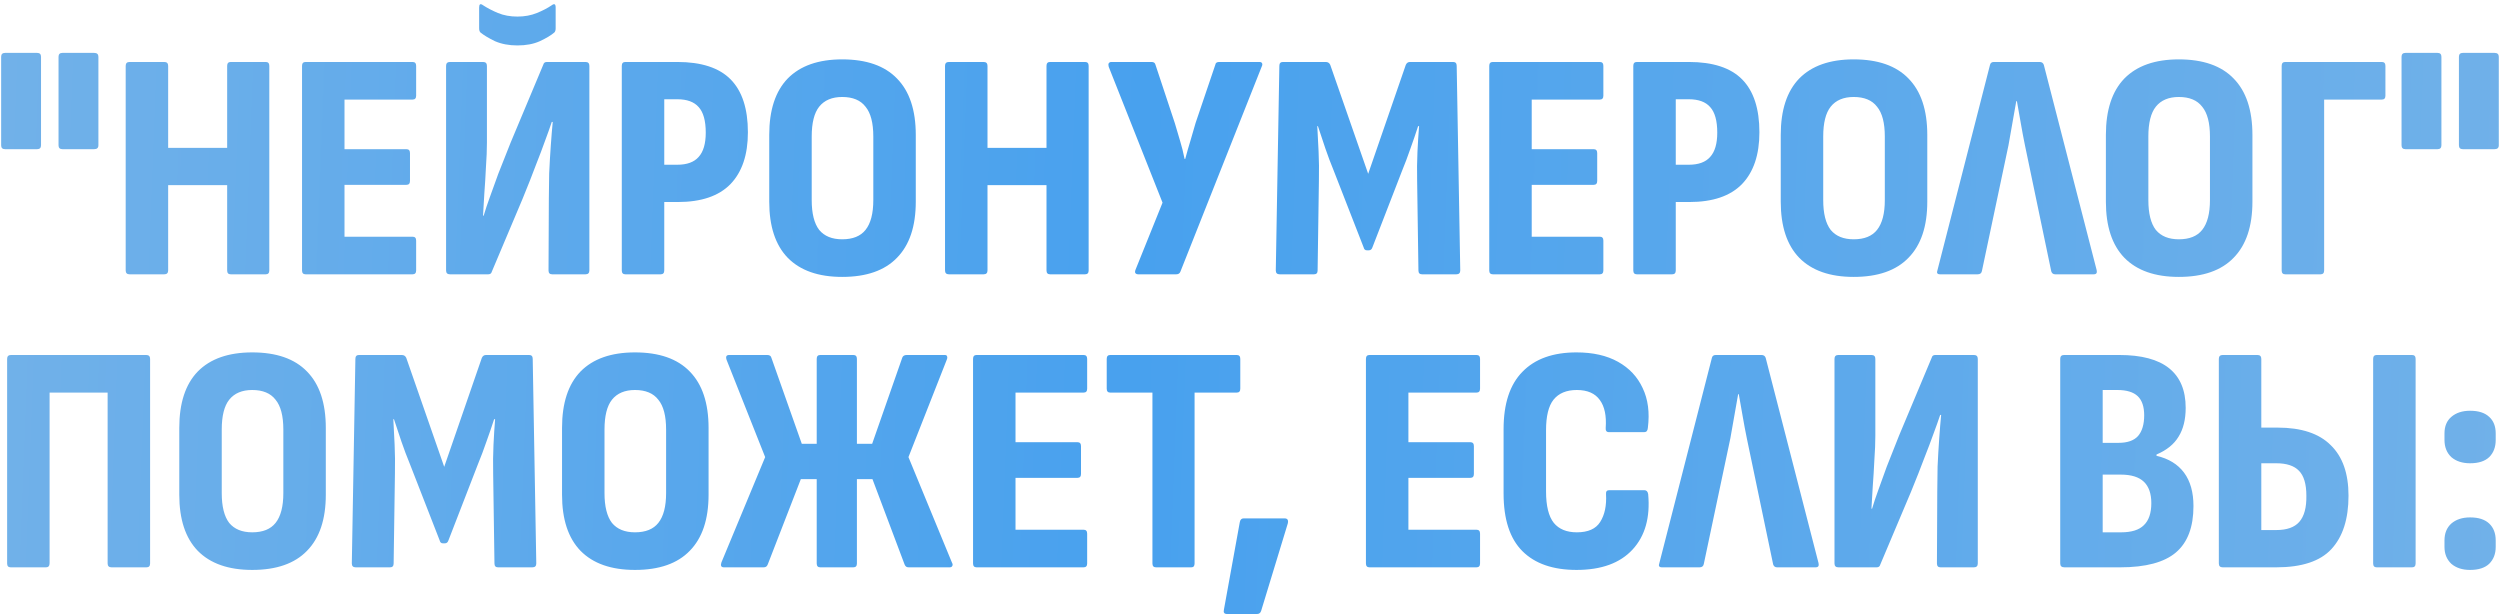 <?xml version="1.0" encoding="UTF-8"?> <svg xmlns="http://www.w3.org/2000/svg" width="802" height="197" viewBox="0 0 802 197" fill="none"><path d="M20.024 47.856C19.192 47.856 18.776 47.44 18.776 46.608V18.216C18.776 17.384 19.192 16.968 20.024 16.968H30.216C31.117 16.968 31.568 17.384 31.568 18.216V46.608C31.568 47.44 31.117 47.856 30.216 47.856H20.024ZM1.616 47.856C0.784 47.856 0.368 47.44 0.368 46.608V18.216C0.368 17.384 0.784 16.968 1.616 16.968H11.912C12.744 16.968 13.16 17.384 13.16 18.216V46.608C13.16 47.44 12.744 47.856 11.912 47.856H1.616ZM41.569 88C40.737 88 40.321 87.584 40.321 86.752V21.128C40.321 20.296 40.737 19.88 41.569 19.88H52.697C53.529 19.88 53.945 20.296 53.945 21.128V47.44H72.873V21.128C72.873 20.296 73.254 19.88 74.017 19.88H85.249C86.012 19.88 86.393 20.296 86.393 21.128V86.752C86.393 87.584 86.012 88 85.249 88H74.017C73.254 88 72.873 87.584 72.873 86.752V59.4H53.945V86.752C53.945 87.584 53.529 88 52.697 88H41.569ZM98.035 88C97.273 88 96.891 87.584 96.891 86.752V21.128C96.891 20.296 97.273 19.88 98.035 19.88H132.355C133.118 19.88 133.499 20.296 133.499 21.128V30.696C133.499 31.528 133.118 31.944 132.355 31.944H110.515V47.856H130.379C131.142 47.856 131.523 48.272 131.523 49.104V58.048C131.523 58.88 131.142 59.296 130.379 59.296H110.515V75.936H132.355C133.118 75.936 133.499 76.352 133.499 77.184V86.752C133.499 87.584 133.118 88 132.355 88H98.035ZM144.35 88C143.518 88 143.102 87.584 143.102 86.752V21.128C143.102 20.296 143.518 19.88 144.35 19.88H154.958C155.79 19.88 156.206 20.296 156.206 21.128V45.776C156.206 48.064 156.102 50.664 155.894 53.576C155.756 56.488 155.582 59.331 155.374 62.104C155.236 64.808 155.097 67.165 154.958 69.176H155.166C155.721 67.304 156.38 65.328 157.142 63.248C157.905 61.099 158.806 58.603 159.846 55.76C160.956 52.917 162.273 49.589 163.798 45.776L174.302 20.712C174.441 20.157 174.822 19.88 175.446 19.88H187.822C188.654 19.88 189.07 20.296 189.07 21.128V86.752C189.07 87.584 188.654 88 187.822 88H177.11C176.348 88 175.966 87.584 175.966 86.752L176.07 63.768C176.07 61.341 176.105 58.637 176.174 55.656C176.313 52.605 176.486 49.624 176.694 46.712C176.902 43.731 177.11 41.2 177.318 39.12H177.006C176.382 40.992 175.654 43.037 174.822 45.256C174.06 47.405 173.089 49.971 171.91 52.952C170.801 55.933 169.38 59.539 167.646 63.768L157.766 87.168C157.628 87.723 157.246 88 156.622 88H144.35ZM165.982 14.576C163.278 14.576 160.886 14.125 158.806 13.224C156.796 12.253 155.236 11.317 154.126 10.416C153.849 10.139 153.71 9.688 153.71 9.064V2.408C153.71 1.299 154.126 1.056 154.958 1.68C156.345 2.581 157.94 3.413 159.742 4.176C161.614 4.939 163.694 5.32 165.982 5.32C168.27 5.32 170.35 4.939 172.222 4.176C174.094 3.413 175.689 2.581 177.006 1.68C177.838 1.056 178.254 1.299 178.254 2.408V9.064C178.254 9.688 178.116 10.139 177.838 10.416C176.798 11.317 175.238 12.253 173.158 13.224C171.148 14.125 168.756 14.576 165.982 14.576ZM200.614 88C199.851 88 199.47 87.584 199.47 86.752V21.128C199.47 20.296 199.851 19.88 200.614 19.88H217.254C225.019 19.88 230.739 21.752 234.414 25.496C238.088 29.24 239.926 34.891 239.926 42.448C239.926 49.659 238.054 55.205 234.31 59.088C230.566 62.901 224.95 64.808 217.462 64.808H213.094V86.752C213.094 87.584 212.712 88 211.95 88H200.614ZM213.094 52.848H217.254C220.374 52.848 222.662 52.016 224.118 50.352C225.643 48.688 226.406 46.088 226.406 42.552C226.406 38.739 225.643 36 224.118 34.336C222.662 32.672 220.374 31.84 217.254 31.84H213.094V52.848ZM270.173 88.832C262.547 88.832 256.723 86.787 252.701 82.696C248.749 78.605 246.773 72.608 246.773 64.704V43.28C246.773 35.307 248.749 29.275 252.701 25.184C256.723 21.093 262.547 19.048 270.173 19.048C277.939 19.048 283.797 21.093 287.749 25.184C291.771 29.275 293.781 35.307 293.781 43.28V64.704C293.781 72.608 291.771 78.605 287.749 82.696C283.797 86.787 277.939 88.832 270.173 88.832ZM270.173 76.768C273.571 76.768 276.067 75.763 277.661 73.752C279.325 71.672 280.157 68.483 280.157 64.184V43.8C280.157 39.432 279.325 36.243 277.661 34.232C276.067 32.152 273.571 31.112 270.173 31.112C266.915 31.112 264.453 32.152 262.789 34.232C261.195 36.243 260.397 39.432 260.397 43.8V64.184C260.397 68.483 261.195 71.672 262.789 73.752C264.453 75.763 266.915 76.768 270.173 76.768ZM304.413 88C303.581 88 303.165 87.584 303.165 86.752V21.128C303.165 20.296 303.581 19.88 304.413 19.88H315.541C316.373 19.88 316.789 20.296 316.789 21.128V47.44H335.717V21.128C335.717 20.296 336.098 19.88 336.861 19.88H348.093C348.856 19.88 349.237 20.296 349.237 21.128V86.752C349.237 87.584 348.856 88 348.093 88H336.861C336.098 88 335.717 87.584 335.717 86.752V59.4H316.789V86.752C316.789 87.584 316.373 88 315.541 88H304.413ZM365.143 88C364.727 88 364.415 87.861 364.207 87.584C364.068 87.307 364.103 86.925 364.311 86.44L372.943 65.016L355.679 21.44C355.54 20.955 355.54 20.573 355.679 20.296C355.887 20.019 356.164 19.88 356.511 19.88H369.407C370.1 19.88 370.516 20.157 370.655 20.712L376.895 39.536C377.45 41.477 378.004 43.349 378.559 45.152C379.114 46.955 379.599 48.896 380.015 50.976H380.223C380.778 48.896 381.332 46.955 381.887 45.152C382.442 43.28 382.996 41.373 383.551 39.432L389.895 20.712C389.964 20.157 390.38 19.88 391.143 19.88H404.039C404.455 19.88 404.732 20.019 404.871 20.296C405.01 20.573 404.975 20.92 404.767 21.336L378.663 87.168C378.455 87.723 378.004 88 377.311 88H365.143ZM410.521 88C409.689 88 409.273 87.584 409.273 86.752L410.417 21.128C410.417 20.296 410.799 19.88 411.561 19.88H425.289C425.983 19.88 426.468 20.192 426.745 20.816L438.913 55.76L450.977 20.816C451.255 20.192 451.705 19.88 452.329 19.88H466.161C466.924 19.88 467.305 20.296 467.305 21.128L468.449 86.752C468.449 87.584 468.033 88 467.201 88H456.177C455.415 88 455.033 87.584 455.033 86.752L454.617 58.048C454.548 54.72 454.583 51.6 454.721 48.688C454.86 45.776 455.033 43.037 455.241 40.472H454.929C454.167 42.829 453.335 45.256 452.433 47.752C451.601 50.179 450.7 52.571 449.729 54.928L440.265 79.368C440.057 79.992 439.676 80.304 439.121 80.304H438.497C437.943 80.304 437.596 79.992 437.457 79.368L427.889 54.824C426.919 52.467 426.017 50.075 425.185 47.648C424.353 45.152 423.556 42.76 422.793 40.472H422.585C422.724 42.968 422.863 45.672 423.001 48.584C423.14 51.496 423.175 54.616 423.105 57.944L422.689 86.752C422.689 87.584 422.308 88 421.545 88H410.521ZM478.895 88C478.132 88 477.751 87.584 477.751 86.752V21.128C477.751 20.296 478.132 19.88 478.895 19.88H513.215C513.977 19.88 514.359 20.296 514.359 21.128V30.696C514.359 31.528 513.977 31.944 513.215 31.944H491.375V47.856H511.239C512.001 47.856 512.383 48.272 512.383 49.104V58.048C512.383 58.88 512.001 59.296 511.239 59.296H491.375V75.936H513.215C513.977 75.936 514.359 76.352 514.359 77.184V86.752C514.359 87.584 513.977 88 513.215 88H478.895ZM525.106 88C524.343 88 523.962 87.584 523.962 86.752V21.128C523.962 20.296 524.343 19.88 525.106 19.88H541.746C549.511 19.88 555.231 21.752 558.906 25.496C562.58 29.24 564.418 34.891 564.418 42.448C564.418 49.659 562.546 55.205 558.802 59.088C555.058 62.901 549.442 64.808 541.954 64.808H537.586V86.752C537.586 87.584 537.204 88 536.442 88H525.106ZM537.586 52.848H541.746C544.866 52.848 547.154 52.016 548.61 50.352C550.135 48.688 550.898 46.088 550.898 42.552C550.898 38.739 550.135 36 548.61 34.336C547.154 32.672 544.866 31.84 541.746 31.84H537.586V52.848ZM594.665 88.832C587.039 88.832 581.215 86.787 577.193 82.696C573.241 78.605 571.265 72.608 571.265 64.704V43.28C571.265 35.307 573.241 29.275 577.193 25.184C581.215 21.093 587.039 19.048 594.665 19.048C602.431 19.048 608.289 21.093 612.241 25.184C616.263 29.275 618.273 35.307 618.273 43.28V64.704C618.273 72.608 616.263 78.605 612.241 82.696C608.289 86.787 602.431 88.832 594.665 88.832ZM594.665 76.768C598.063 76.768 600.559 75.763 602.153 73.752C603.817 71.672 604.649 68.483 604.649 64.184V43.8C604.649 39.432 603.817 36.243 602.153 34.232C600.559 32.152 598.063 31.112 594.665 31.112C591.407 31.112 588.945 32.152 587.281 34.232C585.687 36.243 584.889 39.432 584.889 43.8V64.184C584.889 68.483 585.687 71.672 587.281 73.752C588.945 75.763 591.407 76.768 594.665 76.768ZM622.377 88C621.476 88 621.199 87.549 621.545 86.648L638.393 20.816C638.532 20.192 638.948 19.88 639.641 19.88H654.305C654.999 19.88 655.449 20.192 655.657 20.816L672.609 86.648C672.817 87.549 672.505 88 671.673 88H659.297C658.673 88 658.257 87.688 658.049 87.064L649.625 46.712C649.14 44.355 648.689 41.963 648.273 39.536C647.857 37.109 647.441 34.752 647.025 32.464H646.817C646.401 34.752 645.985 37.109 645.569 39.536C645.153 41.893 644.737 44.251 644.321 46.608L635.793 86.96C635.655 87.653 635.204 88 634.441 88H622.377ZM698.97 88.832C691.343 88.832 685.519 86.787 681.498 82.696C677.546 78.605 675.57 72.608 675.57 64.704V43.28C675.57 35.307 677.546 29.275 681.498 25.184C685.519 21.093 691.343 19.048 698.97 19.048C706.735 19.048 712.594 21.093 716.546 25.184C720.567 29.275 722.578 35.307 722.578 43.28V64.704C722.578 72.608 720.567 78.605 716.546 82.696C712.594 86.787 706.735 88.832 698.97 88.832ZM698.97 76.768C702.367 76.768 704.863 75.763 706.458 73.752C708.122 71.672 708.954 68.483 708.954 64.184V43.8C708.954 39.432 708.122 36.243 706.458 34.232C704.863 32.152 702.367 31.112 698.97 31.112C695.711 31.112 693.25 32.152 691.586 34.232C689.991 36.243 689.194 39.432 689.194 43.8V64.184C689.194 68.483 689.991 71.672 691.586 73.752C693.25 75.763 695.711 76.768 698.97 76.768ZM733.106 88C732.343 88 731.962 87.584 731.962 86.752V21.128C731.962 20.296 732.343 19.88 733.106 19.88H764.098C764.86 19.88 765.242 20.296 765.242 21.128V30.696C765.242 31.528 764.86 31.944 764.098 31.944H745.586V86.752C745.586 87.584 745.204 88 744.442 88H733.106ZM790.071 47.856C789.239 47.856 788.823 47.44 788.823 46.608V18.216C788.823 17.384 789.239 16.968 790.071 16.968H800.263C801.164 16.968 801.615 17.384 801.615 18.216V46.608C801.615 47.44 801.164 47.856 800.263 47.856H790.071ZM771.663 47.856C770.831 47.856 770.415 47.44 770.415 46.608V18.216C770.415 17.384 770.831 16.968 771.663 16.968H781.959C782.791 16.968 783.207 17.384 783.207 18.216V46.608C783.207 47.44 782.791 47.856 781.959 47.856H771.663ZM3.43 182C2.667 182 2.286 181.584 2.286 180.752V115.128C2.286 114.296 2.702 113.88 3.534 113.88H46.902C47.734 113.88 48.15 114.296 48.15 115.128V180.752C48.15 181.584 47.769 182 47.006 182H35.774C34.942 182 34.526 181.584 34.526 180.752V125.944H15.91V180.648C15.91 181.549 15.529 182 14.766 182H3.43ZM80.912 182.832C73.285 182.832 67.461 180.787 63.44 176.696C59.488 172.605 57.512 166.608 57.512 158.704V137.28C57.512 129.307 59.488 123.275 63.44 119.184C67.461 115.093 73.285 113.048 80.912 113.048C88.677 113.048 94.536 115.093 98.488 119.184C102.509 123.275 104.52 129.307 104.52 137.28V158.704C104.52 166.608 102.509 172.605 98.488 176.696C94.536 180.787 88.677 182.832 80.912 182.832ZM80.912 170.768C84.309 170.768 86.805 169.763 88.4 167.752C90.064 165.672 90.896 162.483 90.896 158.184V137.8C90.896 133.432 90.064 130.243 88.4 128.232C86.805 126.152 84.309 125.112 80.912 125.112C77.653 125.112 75.192 126.152 73.528 128.232C71.933 130.243 71.136 133.432 71.136 137.8V158.184C71.136 162.483 71.933 165.672 73.528 167.752C75.192 169.763 77.653 170.768 80.912 170.768ZM114.111 182C113.279 182 112.863 181.584 112.863 180.752L114.007 115.128C114.007 114.296 114.388 113.88 115.151 113.88H128.879C129.572 113.88 130.058 114.192 130.335 114.816L142.503 149.76L154.567 114.816C154.844 114.192 155.295 113.88 155.919 113.88H169.751C170.514 113.88 170.895 114.296 170.895 115.128L172.039 180.752C172.039 181.584 171.623 182 170.791 182H159.767C159.004 182 158.623 181.584 158.623 180.752L158.207 152.048C158.138 148.72 158.172 145.6 158.311 142.688C158.45 139.776 158.623 137.037 158.831 134.472H158.519C157.756 136.829 156.924 139.256 156.023 141.752C155.191 144.179 154.29 146.571 153.319 148.928L143.855 173.368C143.647 173.992 143.266 174.304 142.711 174.304H142.087C141.532 174.304 141.186 173.992 141.047 173.368L131.479 148.824C130.508 146.467 129.607 144.075 128.775 141.648C127.943 139.152 127.146 136.76 126.383 134.472H126.175C126.314 136.968 126.452 139.672 126.591 142.584C126.73 145.496 126.764 148.616 126.695 151.944L126.279 180.752C126.279 181.584 125.898 182 125.135 182H114.111ZM203.701 182.832C196.074 182.832 190.25 180.787 186.229 176.696C182.277 172.605 180.301 166.608 180.301 158.704V137.28C180.301 129.307 182.277 123.275 186.229 119.184C190.25 115.093 196.074 113.048 203.701 113.048C211.466 113.048 217.325 115.093 221.277 119.184C225.298 123.275 227.309 129.307 227.309 137.28V158.704C227.309 166.608 225.298 172.605 221.277 176.696C217.325 180.787 211.466 182.832 203.701 182.832ZM203.701 170.768C207.098 170.768 209.594 169.763 211.189 167.752C212.853 165.672 213.685 162.483 213.685 158.184V137.8C213.685 133.432 212.853 130.243 211.189 128.232C209.594 126.152 207.098 125.112 203.701 125.112C200.442 125.112 197.981 126.152 196.317 128.232C194.722 130.243 193.925 133.432 193.925 137.8V158.184C193.925 162.483 194.722 165.672 196.317 167.752C197.981 169.763 200.442 170.768 203.701 170.768ZM232.257 182C231.355 182 231.078 181.48 231.425 180.44L245.465 146.64L233.089 115.44C232.742 114.4 233.019 113.88 233.921 113.88H246.089C246.851 113.88 247.302 114.157 247.441 114.712L257.217 142.376H262.001V115.128C262.001 114.296 262.382 113.88 263.145 113.88H273.753C274.515 113.88 274.897 114.296 274.897 115.128V142.376H279.785L289.457 114.712C289.665 114.157 290.15 113.88 290.913 113.88H303.081C303.497 113.88 303.739 114.019 303.809 114.296C303.947 114.573 303.913 114.955 303.705 115.44L291.433 146.64L305.369 180.44C305.646 180.925 305.681 181.307 305.473 181.584C305.334 181.861 305.057 182 304.641 182H291.537C291.19 182 290.913 181.931 290.705 181.792C290.497 181.653 290.323 181.411 290.185 181.064L279.889 153.712H274.897V180.752C274.897 181.584 274.515 182 273.753 182H263.145C262.382 182 262.001 181.584 262.001 180.752V153.712H256.905L246.297 181.064C246.158 181.411 245.985 181.653 245.777 181.792C245.569 181.931 245.291 182 244.945 182H232.257ZM313.297 182C312.534 182 312.153 181.584 312.153 180.752V115.128C312.153 114.296 312.534 113.88 313.297 113.88H347.617C348.38 113.88 348.761 114.296 348.761 115.128V124.696C348.761 125.528 348.38 125.944 347.617 125.944H325.777V141.856H345.641C346.404 141.856 346.785 142.272 346.785 143.104V152.048C346.785 152.88 346.404 153.296 345.641 153.296H325.777V169.936H347.617C348.38 169.936 348.761 170.352 348.761 171.184V180.752C348.761 181.584 348.38 182 347.617 182H313.297ZM370.844 182C370.081 182 369.7 181.584 369.7 180.752V125.944H356.18C355.417 125.944 355.036 125.528 355.036 124.696V115.128C355.036 114.296 355.417 113.88 356.18 113.88H396.74C397.503 113.88 397.884 114.296 397.884 115.128V124.696C397.884 125.528 397.503 125.944 396.74 125.944H383.22V180.752C383.22 181.584 382.873 182 382.18 182H370.844ZM393.664 196.976C392.763 196.976 392.416 196.525 392.624 195.624L397.72 167.544C397.859 166.712 398.275 166.296 398.968 166.296H412.072C413.043 166.296 413.389 166.851 413.112 167.96L404.584 195.936C404.376 196.629 403.925 196.976 403.232 196.976H393.664ZM439.336 182C438.574 182 438.192 181.584 438.192 180.752V115.128C438.192 114.296 438.574 113.88 439.336 113.88H473.656C474.419 113.88 474.8 114.296 474.8 115.128V124.696C474.8 125.528 474.419 125.944 473.656 125.944H451.816V141.856H471.68C472.443 141.856 472.824 142.272 472.824 143.104V152.048C472.824 152.88 472.443 153.296 471.68 153.296H451.816V169.936H473.656C474.419 169.936 474.8 170.352 474.8 171.184V180.752C474.8 181.584 474.419 182 473.656 182H439.336ZM505.748 182.832C498.19 182.832 492.401 180.821 488.38 176.8C484.358 172.779 482.348 166.608 482.348 158.288V137.696C482.348 129.515 484.358 123.379 488.38 119.288C492.401 115.128 498.19 113.048 505.748 113.048C511.017 113.048 515.454 114.053 519.06 116.064C522.665 118.075 525.3 120.883 526.964 124.488C528.697 128.093 529.252 132.357 528.628 137.28C528.558 138.181 528.177 138.632 527.484 138.632H516.148C515.385 138.632 515.038 138.181 515.108 137.28C515.385 133.397 514.761 130.416 513.236 128.336C511.71 126.187 509.249 125.112 505.852 125.112C502.524 125.112 500.028 126.152 498.364 128.232C496.769 130.243 495.972 133.501 495.972 138.008V157.664C495.972 162.309 496.804 165.672 498.468 167.752C500.132 169.763 502.593 170.768 505.852 170.768C509.457 170.768 511.953 169.659 513.34 167.44C514.796 165.152 515.42 162.171 515.212 158.496C515.142 157.664 515.489 157.248 516.252 157.248H527.484C528.177 157.248 528.593 157.664 528.732 158.496C529.425 165.984 527.761 171.912 523.74 176.28C519.718 180.648 513.721 182.832 505.748 182.832ZM533.155 182C532.253 182 531.976 181.549 532.323 180.648L549.171 114.816C549.309 114.192 549.725 113.88 550.419 113.88H565.083C565.776 113.88 566.227 114.192 566.435 114.816L583.387 180.648C583.595 181.549 583.283 182 582.451 182H570.075C569.451 182 569.035 181.688 568.827 181.064L560.403 140.712C559.917 138.355 559.467 135.963 559.051 133.536C558.635 131.109 558.219 128.752 557.803 126.464H557.595C557.179 128.752 556.763 131.109 556.347 133.536C555.931 135.893 555.515 138.251 555.099 140.608L546.571 180.96C546.432 181.653 545.981 182 545.219 182H533.155ZM589.753 182C588.921 182 588.505 181.584 588.505 180.752V115.128C588.505 114.296 588.921 113.88 589.753 113.88H600.361C601.193 113.88 601.609 114.296 601.609 115.128V139.776C601.609 142.064 601.505 144.664 601.297 147.576C601.158 150.488 600.985 153.331 600.777 156.104C600.638 158.808 600.499 161.165 600.361 163.176H600.569C601.123 161.304 601.782 159.328 602.545 157.248C603.307 155.099 604.209 152.603 605.249 149.76C606.358 146.917 607.675 143.589 609.201 139.776L619.705 114.712C619.843 114.157 620.225 113.88 620.849 113.88H633.225C634.057 113.88 634.473 114.296 634.473 115.128V180.752C634.473 181.584 634.057 182 633.225 182H622.513C621.75 182 621.369 181.584 621.369 180.752L621.473 157.768C621.473 155.341 621.507 152.637 621.577 149.656C621.715 146.605 621.889 143.624 622.097 140.712C622.305 137.731 622.513 135.2 622.721 133.12H622.409C621.785 134.992 621.057 137.037 620.225 139.256C619.462 141.405 618.491 143.971 617.313 146.952C616.203 149.933 614.782 153.539 613.049 157.768L603.169 181.168C603.03 181.723 602.649 182 602.025 182H589.753ZM662.271 182C661.369 182 660.919 181.584 660.919 180.752V115.128C660.919 114.296 661.335 113.88 662.167 113.88H679.847C686.988 113.88 692.327 115.301 695.863 118.144C699.399 120.987 701.167 125.216 701.167 130.832C701.167 134.576 700.404 137.661 698.879 140.088C697.423 142.515 695.065 144.421 691.807 145.808V146.224C695.689 147.125 698.636 148.928 700.647 151.632C702.657 154.336 703.663 157.907 703.663 162.344C703.663 169.069 701.791 174.027 698.047 177.216C694.303 180.405 688.34 182 680.159 182H662.271ZM674.543 170.768H680.471C683.799 170.768 686.225 170.005 687.751 168.48C689.345 166.955 690.143 164.597 690.143 161.408C690.143 158.357 689.345 156.069 687.751 154.544C686.156 153.019 683.695 152.256 680.367 152.256H674.543V170.768ZM674.543 142.064H679.639C682.481 142.064 684.561 141.336 685.879 139.88C687.196 138.355 687.855 136.136 687.855 133.224C687.855 130.451 687.161 128.405 685.775 127.088C684.388 125.771 682.204 125.112 679.223 125.112H674.543V142.064ZM713.05 182C712.218 182 711.802 181.584 711.802 180.752V115.128C711.802 114.296 712.218 113.88 713.05 113.88H724.178C725.01 113.88 725.426 114.296 725.426 115.128V137.176H730.626C738.252 137.176 743.938 139.048 747.682 142.792C751.495 146.467 753.402 151.875 753.402 159.016C753.402 166.504 751.564 172.224 747.89 176.176C744.284 180.059 738.391 182 730.21 182H713.05ZM725.426 170.04H730.21C733.607 170.04 736.068 169.173 737.594 167.44C739.188 165.637 739.951 162.829 739.882 159.016C739.882 155.272 739.084 152.603 737.49 151.008C735.964 149.413 733.538 148.616 730.21 148.616H725.426V170.04ZM762.45 182C761.687 182 761.306 181.584 761.306 180.752V115.128C761.306 114.296 761.687 113.88 762.45 113.88H773.786C774.548 113.88 774.93 114.296 774.93 115.128V180.752C774.93 181.584 774.548 182 773.786 182H762.45ZM792.407 148.616C789.911 148.616 787.901 147.957 786.375 146.64C784.919 145.253 784.191 143.416 784.191 141.128V139.048C784.191 136.76 784.919 134.992 786.375 133.744C787.901 132.427 789.911 131.768 792.407 131.768C795.111 131.768 797.157 132.427 798.543 133.744C799.93 134.992 800.623 136.76 800.623 139.048V141.128C800.623 143.416 799.93 145.253 798.543 146.64C797.157 147.957 795.111 148.616 792.407 148.616ZM792.407 182.832C789.911 182.832 787.901 182.173 786.375 180.856C784.919 179.469 784.191 177.667 784.191 175.448V173.368C784.191 171.08 784.919 169.277 786.375 167.96C787.901 166.643 789.911 165.984 792.407 165.984C795.111 165.984 797.157 166.643 798.543 167.96C799.93 169.277 800.623 171.08 800.623 173.368V175.448C800.623 177.667 799.93 179.469 798.543 180.856C797.157 182.173 795.111 182.832 792.407 182.832Z" fill="url(#paint0_linear_1121_2430)"></path><defs><linearGradient id="paint0_linear_1121_2430" x1="0.753" y1="27.625" x2="814.171" y2="58.796" gradientUnits="userSpaceOnUse"><stop stop-color="#71B1E9"></stop><stop offset="0.45" stop-color="#48A1EE"></stop><stop offset="1" stop-color="#71B1E9"></stop></linearGradient></defs></svg> 